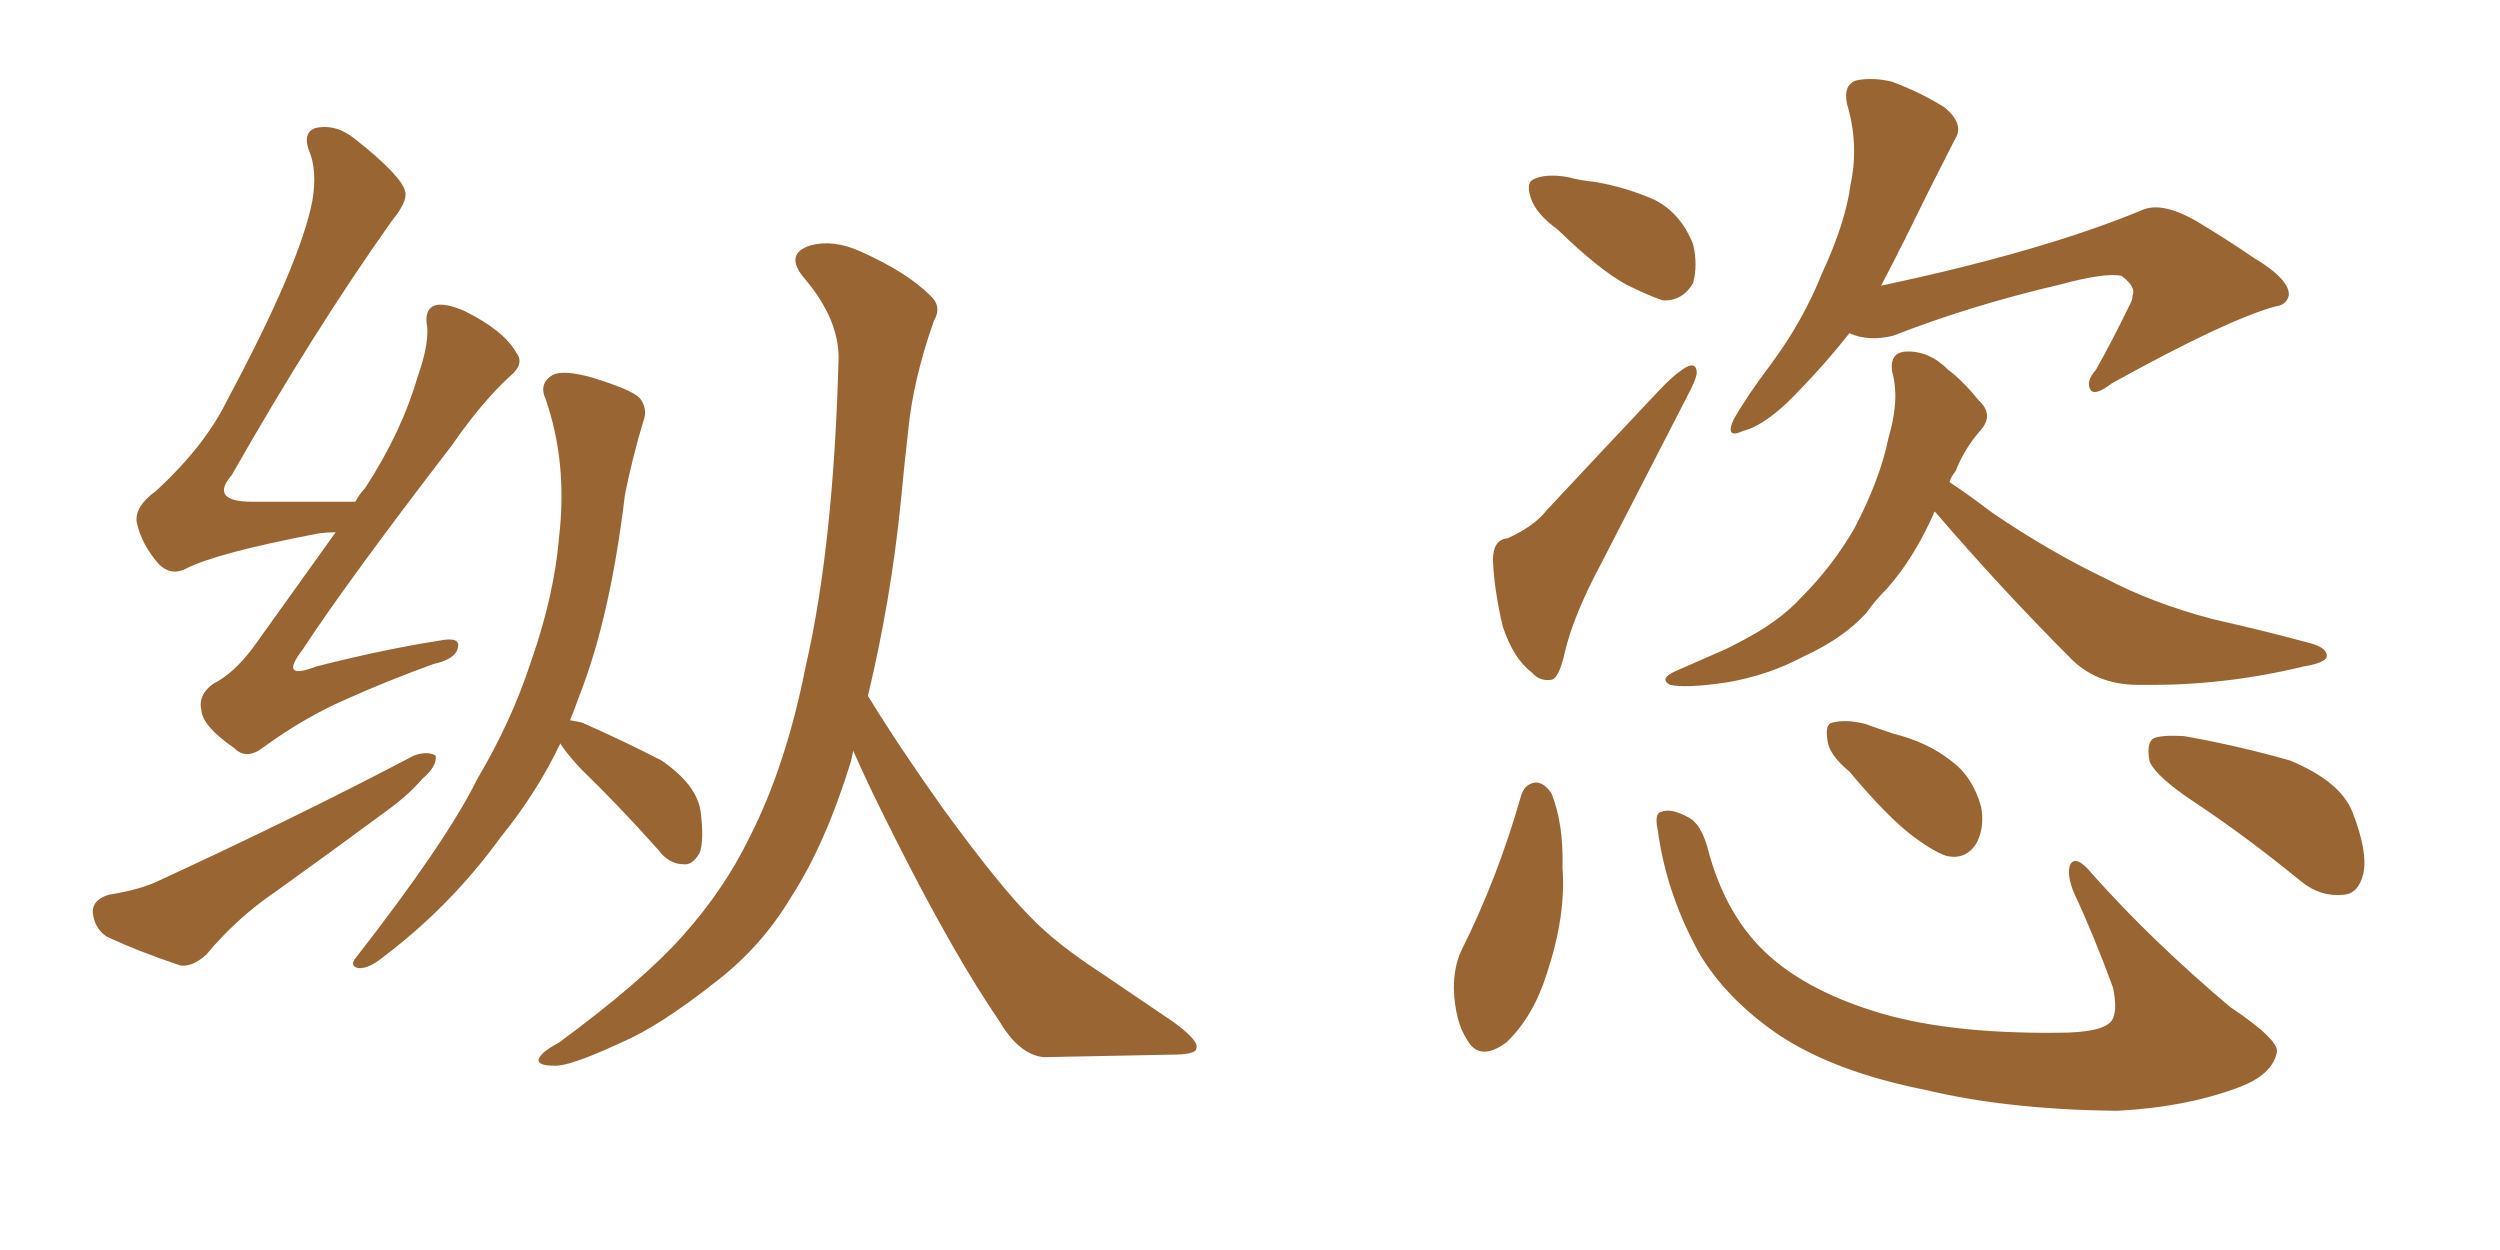 <svg xmlns="http://www.w3.org/2000/svg" xmlns:xlink="http://www.w3.org/1999/xlink" width="300" height="150"><path fill="#996633" padding="10" d="M40.28 63.87L40.28 63.87Q39.26 63.87 38.23 64.01L38.23 64.01Q25.93 66.36 22.27 68.26L22.27 68.26Q20.51 69.14 19.04 67.68L19.04 67.68Q16.99 65.33 16.41 62.70L16.41 62.70Q16.11 60.79 18.75 58.89L18.75 58.89Q24.61 53.47 27.25 48.05L27.25 48.05Q36.04 31.64 37.50 24.02L37.50 24.02Q38.09 20.36 37.06 18.02L37.06 18.02Q36.33 15.97 37.79 15.38L37.79 15.38Q40.28 14.79 42.63 16.70L42.63 16.70Q48.19 21.09 48.63 23.00L48.63 23.00Q48.93 24.17 47.02 26.51L47.02 26.51Q37.65 39.70 27.83 56.98L27.83 56.98Q25.05 60.21 30.32 60.21L30.32 60.21Q35.89 60.21 42.63 60.21L42.63 60.21Q43.21 59.18 43.80 58.59L43.80 58.59Q48.19 51.86 50.10 45.26L50.10 45.26Q51.42 41.60 51.27 39.26L51.27 39.26Q50.83 37.06 52.29 36.62L52.29 36.62Q53.47 36.33 55.81 37.35L55.81 37.35Q60.50 39.70 61.96 42.33L61.96 42.33Q62.99 43.65 61.23 45.12L61.23 45.12Q57.86 48.19 54.20 53.47L54.20 53.47Q41.60 69.87 36.33 77.93L36.33 77.93Q33.40 81.74 37.94 79.98L37.94 79.98Q46.00 77.93 52.59 76.90L52.59 76.90Q55.37 76.32 54.93 77.78L54.93 77.78Q54.64 79.10 52.00 79.69L52.00 79.69Q46.73 81.59 41.46 83.94L41.46 83.94Q36.47 86.13 31.64 89.65L31.64 89.65Q29.59 91.26 28.13 89.79L28.13 89.79Q24.32 87.16 24.17 85.25L24.17 85.25Q23.73 83.35 25.63 82.03L25.63 82.03Q27.98 80.86 30.32 77.78L30.32 77.78Q35.45 70.61 40.28 63.87ZM13.04 107.37L13.04 107.37Q16.70 106.79 18.90 105.76L18.90 105.76Q36.04 97.85 49.66 90.67L49.66 90.67Q51.27 90.09 52.29 90.67L52.29 90.67Q52.44 91.99 50.68 93.46L50.68 93.46Q49.07 95.36 46.44 97.27L46.44 97.27Q39.70 102.25 32.96 107.08L32.96 107.08Q28.42 110.16 24.76 114.55L24.76 114.55Q23.14 116.02 21.68 115.87L21.68 115.87Q16.41 114.11 12.74 112.35L12.74 112.35Q11.28 111.33 11.13 109.42L11.13 109.42Q11.13 107.96 13.04 107.37ZM67.24 89.21L67.24 89.21Q64.45 95.07 60.06 100.49L60.06 100.49Q53.91 108.98 45.41 115.28L45.41 115.28Q43.95 116.31 42.92 116.16L42.92 116.16Q41.89 115.87 42.77 114.84L42.77 114.84Q53.61 100.93 57.28 93.46L57.28 93.46Q61.38 86.57 63.72 79.39L63.72 79.39Q66.50 71.48 67.09 64.45L67.09 64.45Q68.12 55.52 65.48 47.90L65.48 47.90Q64.60 46.00 66.36 44.97L66.36 44.97Q67.68 44.38 70.90 45.26L70.90 45.26Q75.73 46.73 76.76 47.75L76.76 47.75Q77.78 49.07 77.20 50.54L77.20 50.54Q75.88 54.93 75 59.33L75 59.33Q73.24 73.97 69.58 83.35L69.58 83.35Q68.99 84.96 68.41 86.43L68.41 86.43Q69.29 86.57 69.87 86.72L69.87 86.72Q74.85 88.92 79.39 91.26L79.39 91.26Q83.64 94.19 84.08 97.41L84.08 97.41Q84.52 100.93 83.94 102.39L83.94 102.39Q83.06 103.86 82.03 103.71L82.03 103.71Q80.27 103.71 78.96 101.95L78.96 101.95Q74.27 96.68 69.73 92.29L69.73 92.29Q67.82 90.23 67.24 89.21ZM102.39 90.09L102.39 90.09L102.39 90.09Q102.25 90.82 102.10 91.41L102.10 91.41Q99.02 101.37 94.92 107.67L94.92 107.67Q91.41 113.53 86.13 117.63L86.13 117.63Q79.10 123.19 74.56 125.10L74.56 125.10Q68.26 128.03 66.50 127.88L66.50 127.88Q64.16 127.88 64.75 126.86L64.75 126.86Q65.19 126.12 67.09 125.10L67.09 125.10Q77.05 117.77 81.88 112.35L81.88 112.35Q86.87 106.79 89.94 100.49L89.94 100.49Q94.34 91.85 96.68 79.98L96.68 79.98Q100.05 65.33 100.63 42.92L100.63 42.92Q100.63 38.23 96.53 33.40L96.53 33.40Q94.04 30.47 97.27 29.44L97.27 29.44Q100.05 28.71 103.27 30.18L103.27 30.18Q108.84 32.67 111.62 35.45L111.62 35.45Q113.09 36.77 112.06 38.53L112.06 38.53Q109.57 45.56 108.98 51.71L108.98 51.71Q108.54 55.52 108.11 60.06L108.11 60.06Q106.93 71.92 104.15 83.50L104.15 83.50Q107.81 89.50 113.23 97.12L113.23 97.12Q119.97 106.35 123.63 110.01L123.63 110.01Q126.71 113.23 132.13 116.75L132.13 116.75Q136.67 119.82 140.77 122.61L140.77 122.61Q143.99 124.95 143.55 125.83L143.55 125.83Q143.55 126.56 140.48 126.56L140.48 126.56Q133.30 126.71 125.24 126.86L125.24 126.86Q122.31 126.56 119.97 122.61L119.97 122.61Q114.55 114.70 107.81 101.37L107.81 101.37Q104.30 94.48 102.39 90.09ZM186.91 27.54L186.91 27.54Q184.28 25.63 183.69 23.73L183.69 23.73Q183.11 21.97 183.98 21.53L183.98 21.53Q185.45 20.80 188.09 21.24L188.09 21.24Q189.70 21.68 191.46 21.83L191.46 21.83Q195.41 22.56 198.63 24.02L198.63 24.02Q201.71 25.63 203.17 29.30L203.17 29.30Q203.76 31.79 203.17 33.98L203.17 33.98Q201.86 36.18 199.51 36.04L199.51 36.04Q197.75 35.45 195.12 34.13L195.12 34.13Q191.89 32.37 186.91 27.54ZM180.91 64.60L180.91 64.60Q184.13 63.13 185.60 61.23L185.60 61.23Q191.75 54.64 198.93 47.02L198.93 47.02Q200.83 44.97 202.29 44.09L202.29 44.09Q203.61 43.36 203.61 44.82L203.61 44.82Q203.47 45.70 202.44 47.61L202.44 47.61Q197.61 56.98 192.19 67.53L192.19 67.53Q188.82 73.83 187.79 78.22L187.79 78.22Q187.06 81.59 186.04 81.59L186.04 81.59Q184.72 81.74 183.84 80.71L183.84 80.71Q181.64 79.10 180.32 75.15L180.32 75.15Q179.30 70.75 179.15 67.24L179.15 67.24Q179.15 64.75 180.91 64.60ZM221.92 39.99L221.92 39.99Q218.70 44.09 214.60 48.19L214.60 48.19Q211.52 51.12 209.18 51.71L209.18 51.71Q206.98 52.73 208.01 50.39L208.01 50.39Q209.47 47.75 212.55 43.65L212.55 43.65Q216.36 38.53 218.70 32.67L218.70 32.67Q221.48 26.66 222.07 22.12L222.07 22.12Q223.10 17.29 221.63 12.45L221.63 12.45Q221.19 10.25 222.66 9.67L222.66 9.67Q224.71 9.23 227.05 9.81L227.05 9.81Q230.57 11.13 233.35 12.89L233.35 12.89Q235.84 14.94 234.52 16.85L234.52 16.85Q231.74 22.27 228.66 28.56L228.66 28.56Q227.20 31.49 225.73 34.28L225.73 34.28Q245.07 30.18 257.08 25.20L257.08 25.20Q259.42 24.17 263.53 26.51L263.53 26.51Q267.19 28.71 270.41 30.91L270.41 30.91Q274.80 33.54 274.66 35.45L274.66 35.45Q274.37 36.62 273.05 36.77L273.05 36.77Q267.19 38.38 253.42 46.00L253.42 46.00Q251.51 47.46 250.93 46.88L250.93 46.88Q250.20 45.85 251.51 44.38L251.51 44.38Q253.56 40.72 255.47 36.77L255.47 36.77Q255.91 36.04 255.91 35.45L255.91 35.45Q256.35 34.42 254.59 33.11L254.59 33.11Q252.69 32.67 247.27 34.13L247.27 34.13Q236.57 36.62 227.20 40.28L227.20 40.28Q224.27 41.02 221.92 39.99ZM232.18 61.38L232.18 61.38Q232.03 61.52 232.03 61.67L232.03 61.67Q229.69 66.94 226.46 70.61L226.46 70.61Q225 72.07 223.97 73.54L223.97 73.54Q221.19 76.61 216.36 78.81L216.36 78.81Q212.26 81.01 207.28 81.88L207.28 81.88Q202.29 82.62 200.39 82.18L200.39 82.18Q199.07 81.45 200.98 80.57L200.98 80.57Q203.32 79.54 205.66 78.52L205.66 78.52Q207.42 77.78 208.45 77.20L208.45 77.20Q213.43 74.71 216.21 71.63L216.21 71.63Q219.87 67.97 222.51 63.43L222.51 63.43Q225.59 57.57 226.61 52.59L226.61 52.59Q227.20 50.54 227.34 49.07L227.34 49.07Q227.64 46.73 227.05 44.53L227.05 44.53Q226.76 42.33 228.66 42.19L228.66 42.19Q231.45 42.04 233.79 44.38L233.79 44.38Q235.55 45.70 237.45 48.05L237.45 48.05Q239.36 49.80 237.60 51.71L237.60 51.71Q235.69 53.91 234.67 56.54L234.67 56.54Q234.08 57.28 233.94 57.86L233.94 57.86Q235.99 59.18 239.06 61.52L239.06 61.52Q245.95 66.21 252.69 69.43L252.69 69.43Q258.25 72.36 265.43 74.27L265.43 74.27Q271.88 75.73 277.29 77.20L277.29 77.20Q279.35 77.78 279.20 78.81L279.20 78.81Q279.05 79.54 276.42 79.98L276.42 79.98Q266.75 82.32 257.08 82.18L257.08 82.18Q251.95 82.32 248.73 79.25L248.73 79.25Q240.09 70.61 232.18 61.38ZM182.52 95.51L182.52 95.51Q182.96 94.04 184.28 93.90L184.28 93.90Q185.30 93.90 186.18 95.21L186.18 95.21Q187.65 98.88 187.50 104.15L187.50 104.15Q187.94 109.86 185.60 116.89L185.60 116.89Q183.98 122.02 180.76 125.10L180.76 125.10Q177.54 127.44 176.07 124.80L176.07 124.80Q174.61 122.61 174.46 118.65L174.46 118.65Q174.46 116.02 175.34 114.11L175.34 114.11Q179.74 105.32 182.52 95.51ZM198.93 99.61L198.93 99.61Q198.49 97.56 199.37 97.41L199.37 97.41Q200.54 96.97 202.44 98.00L202.44 98.00Q204.20 98.73 205.08 102.39L205.08 102.39Q207.13 109.72 211.67 114.11L211.67 114.11Q216.36 118.65 224.71 121.29L224.71 121.29Q233.35 124.07 246.97 123.93L246.97 123.93Q252.39 123.93 253.42 122.46L253.42 122.46Q254.15 121.29 253.56 118.51L253.56 118.51Q251.37 112.50 248.73 106.79L248.73 106.79Q248.00 104.74 248.44 103.71L248.44 103.71Q249.17 102.54 251.07 104.88L251.07 104.88Q258.25 112.94 267.63 120.85L267.63 120.85Q273.78 124.95 273.19 126.42L273.19 126.42Q272.61 128.91 268.95 130.37L268.95 130.37Q262.50 132.86 254.00 133.30L254.00 133.30Q240.97 133.15 231.15 130.81L231.15 130.81Q220.02 128.61 213.28 124.07L213.28 124.07Q207.13 119.82 203.91 114.40L203.91 114.40Q199.95 107.23 198.93 99.61ZM221.92 92.58L221.92 92.58Q219.43 90.53 219.29 88.77L219.29 88.77Q218.99 86.87 219.87 86.72L219.87 86.72Q221.48 86.28 223.83 86.87L223.83 86.87Q225.44 87.45 227.20 88.04L227.20 88.04Q231.30 89.06 234.08 91.26L234.08 91.26Q236.72 93.16 237.74 96.83L237.74 96.83Q238.18 99.32 237.16 101.22L237.16 101.22Q235.84 103.27 233.50 102.69L233.50 102.69Q231.88 102.10 229.54 100.34L229.54 100.34Q226.46 98.00 221.92 92.58ZM263.53 96.39L263.53 96.39L263.53 96.39Q258.84 93.31 257.96 91.41L257.96 91.41Q257.52 89.21 258.40 88.62L258.40 88.62Q259.28 88.18 262.06 88.33L262.06 88.33Q268.65 89.50 274.80 91.26L274.80 91.26Q280.81 93.75 282.28 97.41L282.28 97.41Q284.18 102.25 283.59 104.88L283.59 104.88Q283.01 107.23 281.25 107.37L281.25 107.37Q278.47 107.67 276.12 105.76L276.12 105.76Q269.68 100.49 263.53 96.39Z"/></svg>